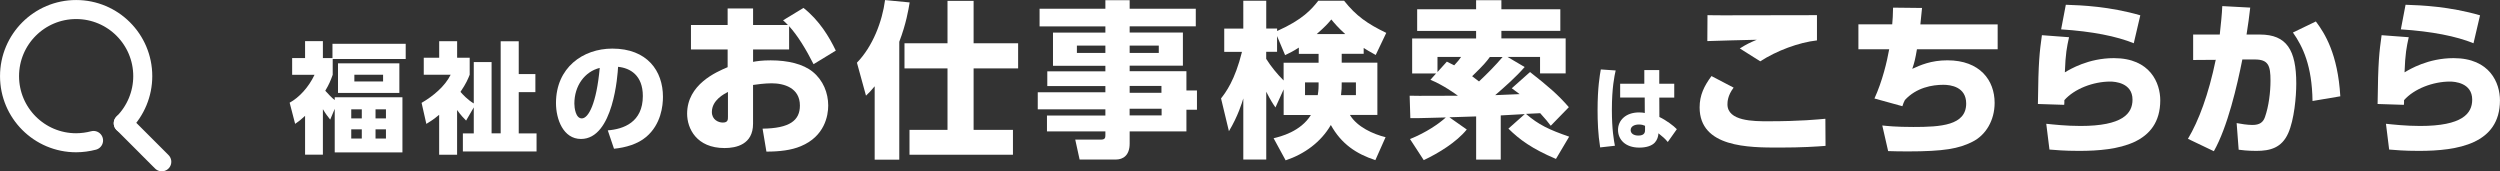 <?xml version="1.0" encoding="UTF-8"?><svg id="b" xmlns="http://www.w3.org/2000/svg" viewBox="0 0 618.86 42.41"><rect x="0" y="0" width="618.86" height="42.41" fill="#333333" stroke="none"/><defs><style>.f{fill:#fff;}.g{fill:none;stroke:#fff;stroke-linecap:round;stroke-linejoin:round;stroke-width:4.71px;}</style></defs><g id="c"><path class="f" d="M82.86,24.07h16.76v13.65h-16.76v-10.78l-1.12,2.67c-.65-.83-1.1-1.39-1.81-2.58v11.25h-4.41v-9.6c-.98.92-1.51,1.33-2.46,1.98l-1.36-5.24c2.34-1.27,4.71-3.82,6.16-6.9h-5.54v-4.15h3.2v-4.18h4.41v4.18h2.37v-3.52h18.13v3.76h-18.07v3.91c-.56,1.54-.92,2.4-1.84,3.94.92,1.01,1.51,1.66,2.34,2.31v-.71ZM98.86,23h-15.19v-7.32h15.19v7.32ZM89.56,27.06h-2.61v2.25h2.61v-2.25ZM89.56,32.01h-2.61v2.28h2.61v-2.28ZM94.83,18.5h-7.11v1.66h7.11v-1.66ZM95.54,27.06h-2.58v2.25h2.58v-2.25ZM95.54,32.01h-2.58v2.28h2.58v-2.28Z"/><path class="f" d="M115.37,29.84c-.62-.62-1.3-1.33-2.22-2.61v11.08h-4.44v-9.89c-1.39,1.16-2.34,1.75-3.17,2.25l-1.18-5.21c2.87-1.66,5.78-4.09,7.2-6.96h-6.66v-4.21h3.82v-4.09h4.44v4.09h3.11v4.21c-.42,1.04-.83,2.1-2.28,4.24.5.59,1.72,1.93,3.29,2.87v-10.25h4.41v17.65h2.25V10.21h4.47v8.12h4.12v4.47h-4.12v10.22h4.41v4.47h-18.24v-4.47h2.7v-6.43l-1.9,3.26Z"/><path class="f" d="M150.45,32.27c3.91-.3,8.68-2.01,8.68-8.5,0-5.15-3.14-6.93-6.13-7.23-.09,1.84-1.13,17.86-9.18,17.86-4.38,0-6.19-4.86-6.19-8.89,0-8.74,6.63-13.48,13.95-13.48,8.62,0,12.53,5.51,12.53,11.94,0,2.22-.47,6.81-4.15,9.92-2.1,1.78-5.06,2.64-7.97,2.93l-1.54-4.56ZM142.18,25.64c0,1.01.3,3.67,1.84,3.67,1.66,0,3.64-3.7,4.44-12.5-3.73.92-6.28,4.44-6.28,8.83Z"/><path class="f" d="M195.33,12.24h-8.91v3.07c.91-.17,2.2-.37,4.35-.37,4.31,0,8.04.91,10.4,2.82,2.61,2.11,3.85,5.26,3.85,8.37,0,2.49-.87,7.62-6.8,10.07-2.36.99-5.26,1.33-8.5,1.33l-.95-5.68c6.71-.08,9.24-2.03,9.24-5.72,0-4.39-3.94-5.51-7-5.51-1.7,0-3.81.29-4.6.41v9.61c0,5.14-4.19,6.01-7.04,6.01-6.96,0-9.28-4.85-9.28-8.5,0-7.25,7.21-10.32,10.03-11.52v-4.39h-9.08v-6.05h9.08V2.09h6.3v4.1h8.62c-.41-.46-.7-.7-1.2-1.16l5.06-3.07c3.98,3.15,6.38,7.21,8,10.57l-5.51,3.36c-1.82-3.61-3.9-7.05-6.05-9.41v5.76ZM180.2,22.76c-.87.46-3.98,1.99-3.98,4.97,0,1.91,1.62,2.61,2.69,2.61,1.29,0,1.29-.7,1.29-1.45v-6.13Z"/><path class="f" d="M216.52,21.36c-.99,1.2-1.37,1.58-2.15,2.32l-2.24-8.16c3.94-4.06,6.26-10.2,6.96-15.5l6.09.58c-.29,1.78-.87,5.3-2.57,9.74v29.18h-6.09v-18.15ZM234.55.22h6.46v10.49h11.02v6.22h-11.02v15.21h9.74v6.17h-25.61v-6.17h9.41v-15.21h-10.65v-6.22h10.65V.22Z"/><path class="f" d="M296.01,6.52h-16.37v1.53h13.18v8.21h-13.18v1.37h14.05v4.77h2.61v4.77h-2.61v5.35h-14.05v3.03c0,2.94-1.66,3.94-3.4,3.94h-8.99l-1.08-4.93h6.34c1.04,0,1.12-.46,1.12-1.12v-.91h-14.46v-3.94h14.46v-1.53h-16.74v-4.23h16.74v-1.53h-14.38v-3.65h14.38v-1.37h-12.97v-8.21h12.97v-1.53h-16.29V2.17h16.29V.05h6.01v2.11h16.37v4.35ZM273.63,11.29h-7.05v1.82h7.05v-1.82ZM286.85,11.29h-7.21v1.82h7.21v-1.82ZM287.51,21.27h-7.87v1.7h7.87v-1.7ZM287.55,26.91h-7.92v1.66h7.92v-1.66Z"/><path class="f" d="M337.56,13.32h-5.43v2.2h8.83v12.93h-6.8c1.78,2.98,5.8,4.77,8.83,5.51l-2.53,5.68c-4.68-1.53-8.41-3.98-11.02-8.7-2.44,4.23-6.55,7.21-11.19,8.75l-2.98-5.47c1.7-.41,6.67-1.62,9.24-5.76h-6.75v-6.34l-2.03,4.48c-.58-.83-1.24-1.82-2.28-3.9v16.79h-5.68v-15.13c-.29.99-1.33,4.43-3.56,8.12l-1.95-8.12c1.16-1.49,3.44-4.48,5.18-11.52h-4.39v-5.76h4.72V.18h5.68v6.88h2.69v.62c6.34-2.82,8.54-5.39,10.2-7.5h6.38c2.98,3.77,5.8,5.72,10.44,7.96l-2.61,5.47c-1.74-.95-2.32-1.33-2.98-1.74v1.45ZM321.52,11.78c-1.33.87-2.36,1.37-3.4,1.87l-1.99-4.72v3.9h-2.69v1.74c1.2,1.91,2.65,3.69,4.31,5.35v-4.39h8.66v-2.2h-4.89v-1.53ZM326.41,20.4h-3.36v3.15h3.15c.08-.46.21-1.29.21-2.45v-.71ZM333,8.43c-1.78-1.62-2.65-2.65-3.44-3.61-.87,1.04-1.45,1.7-3.61,3.61h7.04ZM335.65,23.55v-3.15h-3.52c0,1.33,0,1.74-.17,3.15h3.69Z"/><path class="f" d="M377.47,28.24l-5.97.33v10.94h-6.09v-10.69l-6.63.21,4.31,3.03c-2.57,3.15-6.96,5.84-10.65,7.58l-3.4-5.22c4.1-1.66,7.17-3.81,8.87-5.35-1.24,0-7.38.25-8.79.17l-.17-5.55c1.7.08,10.03,0,11.94,0-.7-.5-3.56-2.61-6.8-3.94l1.41-1.57h-5.93v-8.66h15.83v-1.86h-14.59V2.29h14.59V.05h6.26v2.24h14.59v5.35h-14.59v1.86h15.91v8.66h-6.34v-4.06h-8.04l4.23,2.49c-2.16,2.49-4.77,4.77-7.29,6.96,1.66-.08,4.35-.17,6.05-.25-.66-.5-1.04-.79-1.95-1.45l4.52-4.02c4.48,3.52,6.88,5.55,9.61,8.7l-4.48,4.6c-.7-.91-1.16-1.53-2.61-3.11l-3.52.17c3.11,2.69,5.68,3.9,10.69,5.64l-3.27,5.51c-5.97-2.53-9.04-4.81-11.77-7.5l4.06-3.61ZM358.16,15.26c.95.46,1.28.62,1.82.91.91-.95,1.24-1.41,1.7-2.07h-5.84v3.73l2.32-2.57ZM368.81,14.1c-.91,1.24-1.45,1.91-4.39,4.77.95.71,1.28.95,1.7,1.29,2.03-1.91,4.02-3.9,5.84-6.05h-3.15Z"/><path class="f" d="M399.95,17.44c-.3,1.32-.94,4.27-.94,9.78,0,4.84.5,7.56.75,8.86l-3.65.41c-.53-3.24-.64-6.46-.64-9.23,0-5.57.55-8.66.8-10.07l3.68.25ZM414.45,20.73v3.43h-3.7l.02,4.8c1.69.8,3.54,2.19,4.32,3.02l-2.24,3.17c-.8-.94-1.1-1.17-2.31-2.15-.05.84-.3,1.6-.87,2.26-.71.8-2.06,1.28-3.86,1.28-3.59,0-5.28-2.1-5.28-4.39s1.85-4.32,5.21-4.32c.73,0,1.07.07,1.42.14l-.02-3.82h-6.08v-3.43h5.98v-3.38h3.7v3.38h3.7ZM407.23,31.14c-.39-.16-.8-.32-1.51-.32-1.07,0-2.06.43-2.06,1.39,0,.78.69,1.35,1.92,1.35,1.64,0,1.64-.98,1.64-1.42v-1Z"/><path class="f" d="M429.15,21.69c-1.49,1.95-1.53,3.56-1.53,4.14,0,4.19,6.51,4.19,10.07,4.19,8.04,0,12.35-.46,14.17-.62l.04,6.71c-2.16.17-5.76.42-11.44.42-7.54,0-19.73,0-19.73-9.95,0-3.02,1.12-5.3,2.94-7.75l5.47,2.86ZM449.79,10c-4.52.5-10.03,2.57-14.05,5.18l-5.06-3.19c1.74-1.08,2.36-1.37,4.19-2.15-1.95.04-10.49.25-12.23.33l.04-6.42c1.45.04,2.74.04,4.43.04,4.27,0,21.55-.04,22.67-.04v6.26Z"/><path class="f" d="M494.51,6.02v6.17h-19.98c-.42,2.44-.62,3.27-1.16,4.85,1.99-.91,4.64-2.11,8.7-2.11,8.08,0,11.69,4.97,11.69,10.53,0,4.31-2.16,8-5.55,9.66-3.32,1.66-6.92,2.36-16,2.36-2.2,0-3.36-.04-4.81-.08l-1.45-6.34c1.12.12,3.32.37,7.67.37,6.8,0,13.1-.37,13.1-5.8,0-4.14-3.85-4.64-5.64-4.64-2.74,0-6.67.66-9.53,3.77-.29.54-.41.87-.62,1.53l-6.92-1.91c1.99-4.35,3.11-9.16,3.65-12.18h-7.62v-6.17h8.37c.12-1.37.17-2.11.21-4.14l7.17.08c-.21,2.15-.37,3.56-.41,4.06h19.15Z"/><path class="f" d="M512.18,9.21c-.54,2.45-.87,4.02-1.04,8.7,1.33-.79,5.84-3.52,12.14-3.52,9.04,0,11.48,6.22,11.48,10.44,0,10.82-10.48,12.52-20.1,12.52-3.81,0-5.64-.21-7.33-.33l-.79-6.38c1.66.17,4.93.54,8.46.54,10.44,0,12.89-3.07,12.89-6.51,0-4.19-4.39-4.48-5.51-4.48-4.19,0-8.87,1.78-11.36,4.6,0,.66,0,.83-.04,1.16l-6.51-.21c.12-10.78.41-12.72.99-17.03l6.71.5ZM528.21,10.71c-4.27-1.74-10.28-2.94-17.99-3.44l1.16-6.09c3.94.12,10.86.42,18.44,2.61l-1.62,6.92Z"/><path class="f" d="M541.61,34.37c2.69-4.52,5.1-10.98,6.88-19.56l-5.59.04v-6.3h6.59c.29-2.78.54-4.93.62-7.04l6.92.37c-.29,2.53-.46,3.77-.91,6.67h3.32c6.63,0,8.99,3.85,8.99,12.14,0,3.23-.5,8.91-1.99,12.27-1.62,3.65-4.48,4.39-7.92,4.39-2.16,0-3.77-.21-4.35-.29l-.5-6.59c1.12.21,2.65.46,3.9.46,1.82,0,2.65-.66,3.11-1.95.95-2.69,1.37-6.17,1.37-9.04,0-3.73-.54-5.22-3.9-5.22h-3.07c-1.29,6.51-3.65,16.7-7.05,22.71l-6.42-3.07ZM572.45,25c-.12-8.74-2.4-13.47-4.85-16.95l5.68-2.74c2.2,2.94,5.43,8,6.05,18.53l-6.88,1.16Z"/><path class="f" d="M596.27,9.21c-.54,2.45-.87,4.02-1.04,8.7,1.33-.79,5.84-3.52,12.14-3.52,9.04,0,11.48,6.22,11.48,10.44,0,10.82-10.48,12.52-20.1,12.52-3.81,0-5.64-.21-7.33-.33l-.79-6.38c1.66.17,4.93.54,8.46.54,10.44,0,12.89-3.07,12.89-6.51,0-4.19-4.39-4.48-5.51-4.48-4.19,0-8.87,1.78-11.36,4.6,0,.66,0,.83-.04,1.16l-6.51-.21c.12-10.78.41-12.72.99-17.03l6.71.5ZM612.31,10.71c-4.27-1.74-10.28-2.94-17.99-3.44l1.16-6.09c3.94.12,10.86.42,18.44,2.61l-1.62,6.92Z"/><g id="d"><g id="e"><path class="g" d="M23.16,34.77c-1.41.37-2.86.56-4.31.57-9.11,0-16.49-7.38-16.49-16.49,0-9.11,7.38-16.49,16.49-16.49,9.11,0,16.49,7.38,16.49,16.49,0,4.37-1.74,8.57-4.83,11.66"/><line class="g" x1="40.05" y1="40.05" x2="30.51" y2="30.51"/></g></g></g></svg>
